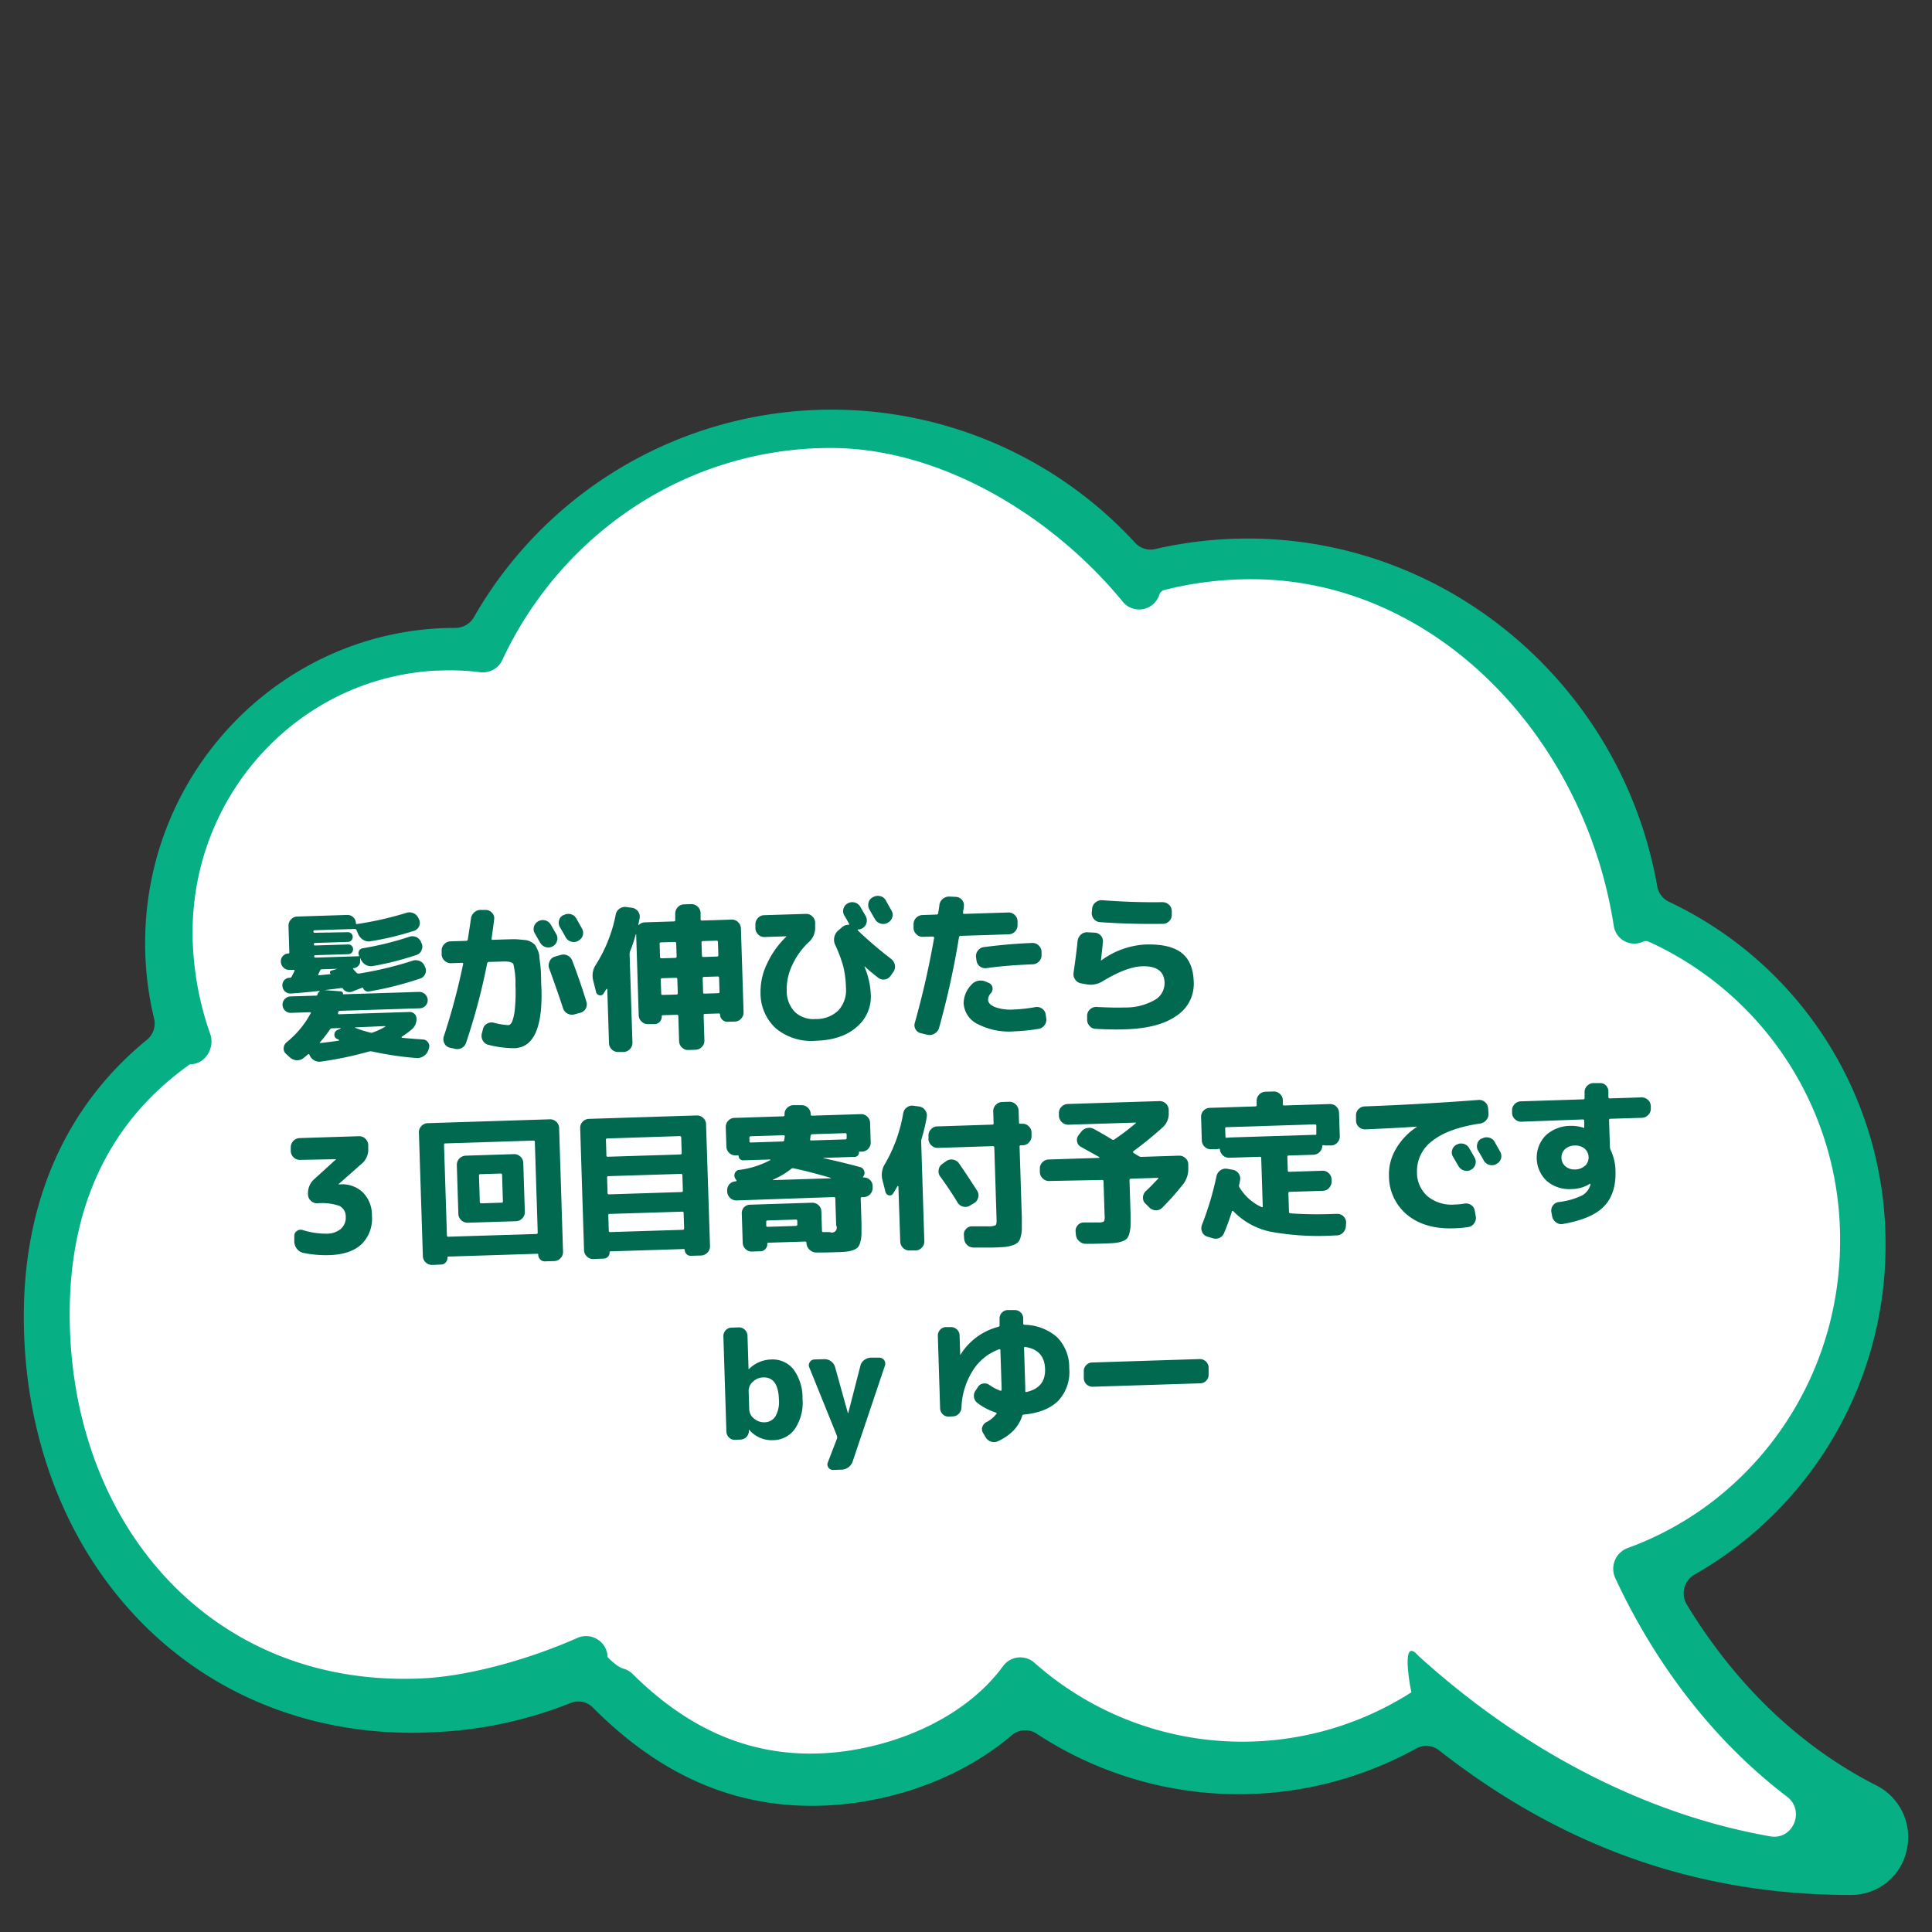 <svg id="レイヤー_1" data-name="レイヤー 1" xmlns="http://www.w3.org/2000/svg" viewBox="0 0 400 400"><rect x="0" y="0" width="400" height="400" fill="#333333" stroke="none"/><defs><style>.cls-1{fill:#07af85;}.cls-2{fill:#fff;}.cls-3{fill:#006950;}</style></defs><path class="cls-1" d="M30.43,215.27a4.37,4.37,0,0,0,1.47-4.4,66.37,66.37,0,0,1-1.85-15.63c0-36,28.82-65.24,64.25-65.24h0a4.44,4.44,0,0,0,3.82-2.22A85.35,85.35,0,0,1,235,112.36a4.3,4.3,0,0,0,4.11,1.33,85.47,85.47,0,0,1,19.23-2.19c41.73,0,77.53,30.7,84.77,72a4.38,4.38,0,0,0,2.44,3.21,78.21,78.21,0,0,1,44.83,71A78.42,78.42,0,0,1,350.85,326a4.46,4.46,0,0,0-1.62,6.19C357,345,369.46,360,388.55,369.69a12,12,0,0,1,6.2,13.44,11.77,11.77,0,0,1-11.46,9.21c-31.65,0-59.6-9.8-85.32-29.93a4.28,4.28,0,0,0-4.72-.42,76.12,76.12,0,0,1-78.63-3.05,4.3,4.3,0,0,0-5.17.35c-8.79,7.47-20.67,12.52-33.43,14.1a66.25,66.25,0,0,1-7.91.49c-16.89,0-31.77-6.67-45.36-20.35a4.24,4.24,0,0,0-4.62-.94,86.06,86.06,0,0,1-29,6.07c-1.33.06-2.64.09-3.9.09-22.93,0-43.66-9-58.37-25.43C12.7,317.58,4.93,296,4.93,272.56,4.93,248.6,13.73,228.89,30.43,215.27Z"/><path class="cls-2" d="M39.24,220.41c1-.68-1,.65,0,0a.77.77,0,0,1,.34-.08c3-.1,5-3.49,3.9-6.38a64,64,0,0,1-3.61-20.84c0-29.11,22.4-52.87,50.53-54.27.87,0,1.74-.06,2.62-.06a51.67,51.67,0,0,1,6.38.4,4.46,4.46,0,0,0,4.61-2.55c12.11-25.95,38-43.88,68-43.88,23.13,0,46.27,14.48,60.47,31.86A4.38,4.38,0,0,0,240,123.2a1.55,1.55,0,0,1,1.1-1.06l1.57-.38a73.8,73.8,0,0,1,16.45-1.84c37.78,0,68.9,32.38,75,71.8a4.29,4.29,0,0,0,6.08,3.23,1.33,1.33,0,0,1,1.09,0c.94.42,1.87.86,2.79,1.33a67.66,67.66,0,0,1,36.89,60.59c0,29.38-18.35,54.36-44,63.64a4.59,4.59,0,0,0-2.53,6.25C340.69,340.2,351.72,358.06,370,372c3.79,2.89,1.21,9-3.45,8.2-26.07-4.55-51.56-18-72.94-37.43-3.55-4.08-1.77,5.9-1.4,7.6h0a64.91,64.91,0,0,1-78.05-6.12,4.41,4.41,0,0,0-6.5.72c-7.2,9.82-20.17,16-33.33,17.68-18.4,2.28-32.3-5.14-43.28-16a4.56,4.56,0,0,0-2.11-1.22c-1.14-.29-3.07-2.26-3.07-2.26a.4.4,0,0,1-.08-.24,4.46,4.46,0,0,0-6.22-3.83c-10.08,4.48-22.73,8-32.35,8.4C43.68,349.45,14.43,315.51,14.43,272,14.43,252.91,20.5,233.7,39.24,220.41Z"/><path class="cls-3" d="M59.32,215.8a19.56,19.56,0,0,0,5-6,.11.11,0,0,0,0-.15.19.19,0,0,0-.16-.08l-3.92.13a1.7,1.7,0,0,1-1.22-.46,1.71,1.71,0,0,1,1.11-2.94l5.38-.17a.17.17,0,0,0,.19-.14,1.3,1.3,0,0,1,.47-.74.15.15,0,0,0,0-.1c-2.24.25-4.21.43-5.93.55a1.66,1.66,0,0,1-1.76-1.49A1.56,1.56,0,0,1,58.8,203a1.52,1.52,0,0,1,1.09-.56l.07,0H60a.38.38,0,0,0,.36-.21c.15-.25.34-.64.59-1.17.08-.18,0-.27-.14-.26l-.89,0a1.62,1.62,0,0,1-1.22-.47,1.65,1.65,0,0,1-.55-1.19v-.1a1.48,1.48,0,0,1,.44-1.13,1.52,1.52,0,0,1,1.09-.5.2.2,0,0,0,.22-.24l-.17-5.47a1.81,1.81,0,0,1,.52-1.34,1.75,1.75,0,0,1,1.3-.6l10.32-.33a1.74,1.74,0,0,1,1.81,1.69.21.21,0,0,0,.1.18.18.18,0,0,0,.2,0A69.74,69.74,0,0,0,84.13,189a2,2,0,0,1,1.49.07,2,2,0,0,1,1,1l.15.32a1.6,1.6,0,0,1,0,1.37,1.63,1.63,0,0,1-1,.94,60.08,60.08,0,0,1-9,2.17,2.16,2.16,0,0,1-1.51-.25,2.55,2.55,0,0,1-1.08-1.19l-.36-.84a.38.38,0,0,0-.4-.26l-8.28.27c-.18,0-.26.09-.25.27a.23.23,0,0,0,.27.25L72,193a1,1,0,0,1,.71.26.94.94,0,0,1,.31.7,1.06,1.06,0,0,1-.26.73,1,1,0,0,1-.7.32l-6.83.22c-.18,0-.26.09-.25.27a.23.23,0,0,0,.27.25l6.83-.21a.91.91,0,0,1,.71.26.94.94,0,0,1,.31.7,1,1,0,0,1-.26.73,1,1,0,0,1-.7.32l-6.83.21c-.18,0-.26.09-.26.25a.24.24,0,0,0,.28.25l8.87-.28c.13,0,.17-.06.13-.17a1,1,0,0,1,0-.94,1,1,0,0,1,.76-.54,64,64,0,0,0,9.56-2.35,2.07,2.07,0,0,1,1.49,0,1.93,1.93,0,0,1,1,1l.15.32a1.65,1.65,0,0,1,0,1.39,1.63,1.63,0,0,1-1,1A61.8,61.8,0,0,1,77.25,200a2.25,2.25,0,0,1-1.55-.25,2.35,2.35,0,0,1-1-1.16l-.07-.16-.07,0s0,0,0,.07v.49a1.36,1.36,0,0,1-.39,1,1.45,1.45,0,0,1-1,.46.08.08,0,0,0-.08.05s0,.07,0,.11l.72.77a.6.6,0,0,0,.5.19,74.33,74.33,0,0,0,11-2.63,2.09,2.09,0,0,1,1.52,0,1.9,1.9,0,0,1,1.06,1l.14.33a1.6,1.6,0,0,1,0,1.37,1.63,1.63,0,0,1-1,.94,68.19,68.19,0,0,1-10.58,2.68,1.11,1.11,0,0,1-1.28-.69c0-.09-.1-.12-.16-.09l-2,.78a1.61,1.61,0,0,1-2-.56.3.3,0,0,0-.3-.15c-.73.11-1.9.25-3.52.44,0,0,0,0,0,0s0,0,0,0l3.41.26a.47.47,0,0,1,.32.19.45.45,0,0,1,.09.36s0,.06.07.06l15.7-.5a1.76,1.76,0,0,1,1.77,1.66,1.61,1.61,0,0,1-.47,1.21,1.68,1.68,0,0,1-1.19.53l-16.5.52a.39.39,0,0,0-.38.28.11.11,0,0,0,0,.08.14.14,0,0,1,0,.09c-.09.18,0,.26.17.26l14.61-.47a1.36,1.36,0,0,1,1,.37,1.27,1.27,0,0,1,.44.94,2.79,2.79,0,0,1-1,2.31,19.28,19.28,0,0,1-2.07,1.52.08.08,0,0,0,0,.11c0,.06,0,.09.08.09.71.08,2.14.2,4.3.35a1.38,1.38,0,0,1,1.1.63,1.33,1.33,0,0,1,.15,1.25l-.12.37a2.37,2.37,0,0,1-1,1.22,2.33,2.33,0,0,1-1.52.37A68.84,68.84,0,0,1,77,217.69a1.56,1.56,0,0,0-.56,0,73.37,73.37,0,0,1-10,2.1A2.07,2.07,0,0,1,65,219.5a2.22,2.22,0,0,1-.94-1.14.14.14,0,0,0-.14-.11.16.16,0,0,0-.16.05l-.87.72a2,2,0,0,1-1.42.49,2.15,2.15,0,0,1-1.42-.56l-.82-.74a1.44,1.44,0,0,1-.5-1.2A1.7,1.7,0,0,1,59.32,215.8Zm6.59-14.11a.11.11,0,0,0,0,.15.16.16,0,0,0,.15.08l1.18-.12,1.19-.12c.06,0,.07,0,0-.07a.38.38,0,0,1-.11-.39.32.32,0,0,1,.29-.27l1.27-.37s0,0,0,0a0,0,0,0,0,0,0l-3.23.1a.39.39,0,0,0-.39.28Zm.35,14.09c-.11.11-.06.17.13.16q1.71-.18,3.72-.48a.08.08,0,0,0,.08-.07.09.09,0,0,0,0-.1,1.45,1.45,0,0,1-.22-.11l-.22-.1a.92.92,0,0,1-.52-.9,1,1,0,0,1,.56-.89l.75-.35a.12.12,0,0,0,0-.09s0,0-.07,0l-1.74.05a.53.53,0,0,0-.43.25A25.3,25.3,0,0,1,66.26,215.78Zm7.26-3.07s0,0,0,0a.09.09,0,0,0,0,.08,22.4,22.4,0,0,0,3.17,1,.71.71,0,0,0,.56-.05,14.77,14.77,0,0,0,2.5-1.17.06.06,0,0,0,0-.08.08.08,0,0,0-.08-.05Z"/><path class="cls-3" d="M93.12,216.91A1.7,1.7,0,0,1,92,216a1.83,1.83,0,0,1-.11-1.43,136.31,136.31,0,0,0,4-15c0-.16,0-.23-.24-.23l-2.27.08a1.85,1.85,0,0,1-1.34-.52,1.82,1.82,0,0,1-.6-1.3l0-.76a1.85,1.85,0,0,1,.52-1.34,1.79,1.79,0,0,1,1.31-.6l3.26-.11c.18,0,.28-.1.32-.3s.28-1.73.66-4.32a2,2,0,0,1,.72-1.31,1.93,1.93,0,0,1,1.4-.47l1,0a1.76,1.76,0,0,1,1.27.63,1.55,1.55,0,0,1,.41,1.3c-.11.91-.28,2.25-.54,4,0,.18,0,.27.24.26l1.78-.06,2.15-.06a12.64,12.64,0,0,1,1.68.06c.64.06,1.1.1,1.38.14a2.86,2.86,0,0,1,1,.39,3.31,3.31,0,0,1,.78.59,6.3,6.3,0,0,1,.51,1,4.29,4.29,0,0,1,.37,1.26c0,.36.09.94.19,1.75s.14,1.53.16,2.17,0,1.56.09,2.77q.39,12.24-5.61,12.43a22.19,22.19,0,0,1-5.34-.69,1.78,1.78,0,0,1-1.17-.85,2,2,0,0,1-.23-1.48l.24-.93a1.74,1.74,0,0,1,.82-1.12,1.88,1.88,0,0,1,1.42-.21,14.07,14.07,0,0,0,3,.5c.31,0,.58-.26.81-.74a9.93,9.93,0,0,0,.56-2.66,35,35,0,0,0,.12-4.9,16.49,16.49,0,0,0-.43-4.33q-.31-.6-2.13-.54l-2.94.09a.33.33,0,0,0-.35.27,131.54,131.54,0,0,1-4.37,16.45,1.87,1.87,0,0,1-.94,1.11,1.9,1.9,0,0,1-1.46.13Zm17.61-23.67a1.67,1.67,0,0,1-.18-1.38,1.84,1.84,0,0,1,.89-1.12h0a1.91,1.91,0,0,1,2.6.71c.26.43.64,1.1,1.15,2a1.76,1.76,0,0,1,.12,1.42,1.81,1.81,0,0,1-.93,1.08,1.84,1.84,0,0,1-1.45.12,2,2,0,0,1-1.12-.93Zm5.29,4.49a1.95,1.95,0,0,1,2.45,1.14q1.62,4.24,2.94,8.53a1.76,1.76,0,0,1-.15,1.42,1.69,1.69,0,0,1-1.1.86l-1.24.34a2,2,0,0,1-1.43-.17,1.89,1.89,0,0,1-.92-1.11c-.81-2.46-1.76-5.21-2.87-8.23a1.8,1.8,0,0,1,.07-1.42,1.73,1.73,0,0,1,1-1Zm1.07-3.73-.56-1c-.26-.45-.45-.79-.59-1a1.85,1.85,0,0,1-.2-1.42,1.63,1.63,0,0,1,.88-1.11l.09,0a1.94,1.94,0,0,1,1.45-.2,1.77,1.77,0,0,1,1.15.88c.77,1.36,1.17,2.06,1.19,2.11a1.79,1.79,0,0,1-.75,2.49l-.09.07a1.85,1.85,0,0,1-1.44.13A1.88,1.88,0,0,1,117.09,194Z"/><path class="cls-3" d="M123.42,205.42l-.61-2.43a4.06,4.06,0,0,1,.62-3.35,30.2,30.2,0,0,0,4.06-10.33,1.84,1.84,0,0,1,.79-1.18,1.88,1.88,0,0,1,1.41-.34l1.16.16a1.86,1.86,0,0,1,1.59,2.09c-.12.62-.21,1.09-.29,1.4,0,0,0,.07,0,.06a.12.12,0,0,0,.09,0,1.94,1.94,0,0,1,1.27-.54l6-.19c.2,0,.29-.09.29-.27l0-1.32a1.88,1.88,0,0,1,.51-1.34,1.78,1.78,0,0,1,1.28-.6l1.52-.05a1.91,1.91,0,0,1,1.94,1.82l0,1.32a.24.24,0,0,0,.27.26l6.17-.2a1.77,1.77,0,0,1,1.32.52,1.86,1.86,0,0,1,.59,1.31l.55,17.35a1.81,1.81,0,0,1-.51,1.33,1.71,1.71,0,0,1-1.28.6l-1.52.05a1.4,1.4,0,0,1-1.08-.41,1.47,1.47,0,0,1-.48-1.09.21.21,0,0,0-.24-.22l-2.91.09c-.17,0-.26.11-.25.3l.16,5.18a1.77,1.77,0,0,1-.52,1.34,1.83,1.83,0,0,1-1.3.6l-1.51.05a1.73,1.73,0,0,1-1.32-.52,1.83,1.83,0,0,1-.59-1.3l-.16-5.18a.27.27,0,0,0-.31-.29l-2.9.09a.21.21,0,0,0-.23.24,1.47,1.47,0,0,1-.41,1.12,1.43,1.43,0,0,1-1.06.48l-1.35,0a1.75,1.75,0,0,1-1.33-.52,1.8,1.8,0,0,1-.61-1.3l-.53-16.79-.07,0a32.45,32.45,0,0,1-1.2,3.57,1.69,1.69,0,0,0-.09.53l.59,18.34a1.85,1.85,0,0,1-.52,1.34,1.79,1.79,0,0,1-1.31.6l-1.12,0a1.8,1.8,0,0,1-1.32-.52,1.82,1.82,0,0,1-.58-1.3l-.36-11.15a.07.07,0,0,0-.06-.08s-.08,0-.1,0l-.35.54a4.38,4.38,0,0,0-.25.4.77.77,0,0,1-.88.36A.85.85,0,0,1,123.42,205.42Zm13.15-10,.08,2.7a.27.27,0,0,0,.31.29l2.84-.09a.27.27,0,0,0,.29-.31l-.09-2.7a.27.27,0,0,0-.31-.29l-2.83.09A.27.27,0,0,0,136.57,195.43Zm.23,7.42.1,2.9c0,.18.1.26.3.25l2.84-.08c.2,0,.29-.1.29-.28l-.1-2.9c0-.2-.1-.29-.3-.29l-2.84.09A.27.27,0,0,0,136.8,202.85Zm8.44-7.7.09,2.71c0,.19.1.29.27.29l2.87-.1c.18,0,.26-.1.26-.3l-.09-2.71c0-.19-.1-.29-.27-.28l-2.87.09C145.32,194.85,145.24,195,145.24,195.15Zm.24,7.42.09,2.91a.23.23,0,0,0,.27.25l2.87-.09a.24.24,0,0,0,.26-.27l-.09-2.9c0-.2-.1-.3-.28-.29l-2.87.09C145.56,202.27,145.47,202.38,145.48,202.57Z"/><path class="cls-3" d="M158.3,194a1.72,1.72,0,0,1-1.32-.52,1.81,1.81,0,0,1-.58-1.3l0-.76a1.85,1.85,0,0,1,.5-1.33,1.76,1.76,0,0,1,1.29-.61l8.67-.27a1.73,1.73,0,0,1,1.32.52,1.82,1.82,0,0,1,.59,1.3l0,1a3.94,3.94,0,0,1-1.38,3.08,15.26,15.26,0,0,0-3.36,4.7,11.44,11.44,0,0,0-1.15,5.19,6.29,6.29,0,0,0,1.69,4.52,5.66,5.66,0,0,0,4.31,1.46,6.52,6.52,0,0,0,4.71-1.8,6.19,6.19,0,0,0,1.55-4.74,20.54,20.54,0,0,0-.51-4.21,28.56,28.56,0,0,0-1.72-4.63,2.47,2.47,0,0,1-.18-1.56,2.53,2.53,0,0,1,.78-1.36l.81-.69a1.88,1.88,0,0,1,1.37-.51.13.13,0,0,0,.11-.07.1.1,0,0,0,0-.13c-.21-.39-.54-1-1-1.75a1.71,1.71,0,0,1-.17-1.38,1.77,1.77,0,0,1,.89-1.12h0a1.92,1.92,0,0,1,2.6.71c.25.43.64,1.1,1.15,2a1.86,1.86,0,0,1-.81,2.5,1.74,1.74,0,0,1-.79.19.1.1,0,0,0-.08.09.09.09,0,0,0,0,.11,85.33,85.33,0,0,0,6.93,5.92,2.06,2.06,0,0,1,.75,1.25,1.83,1.83,0,0,1-.31,1.42l-.57.81a1.78,1.78,0,0,1-2.56.41c-.94-.72-1.87-1.49-2.78-2.33h-.06v.06a16.74,16.74,0,0,1,1.3,5.74,8.16,8.16,0,0,1-2.94,6.73c-2,1.78-4.85,2.73-8.41,2.84a11.54,11.54,0,0,1-8.23-2.5,9.86,9.86,0,0,1-3.25-7.54,13.14,13.14,0,0,1,1.34-5.9,18.55,18.55,0,0,1,4-5.62.13.13,0,0,0,0-.07s0,0-.07,0Zm22.49-8.27a1.88,1.88,0,0,1,1.45-.19,1.72,1.72,0,0,1,1.15.87c.76,1.36,1.16,2.06,1.18,2.11a1.67,1.67,0,0,1,.16,1.41,1.75,1.75,0,0,1-.9,1.09l-.1.06a1.82,1.82,0,0,1-1.43.13,1.9,1.9,0,0,1-1.14-.9c-.13-.22-.33-.55-.59-1s-.44-.79-.56-1a1.84,1.84,0,0,1-.19-1.42,1.61,1.61,0,0,1,.87-1.11Z"/><path class="cls-3" d="M190.69,213.92a1.64,1.64,0,0,1-1.11-.77,1.68,1.68,0,0,1-.18-1.37,179.66,179.66,0,0,0,4-17.59.2.2,0,0,0-.06-.2.26.26,0,0,0-.18-.09l-2.08.06a1.77,1.77,0,0,1-1.34-.52,1.83,1.83,0,0,1-.6-1.3l0-.76a1.9,1.9,0,0,1,1.82-1.93l2.93-.1a.34.34,0,0,0,.36-.31c0-.2.08-.47.13-.83s.09-.63.11-.82a1.94,1.94,0,0,1,.72-1.3,2,2,0,0,1,1.4-.46l1.33.06a1.73,1.73,0,0,1,1.61,2c0,.14,0,.35-.08.64s-.06.49-.08.63,0,.26.24.25l9.14-.29a1.8,1.8,0,0,1,1.32.52,1.82,1.82,0,0,1,.58,1.3l0,.76a1.84,1.84,0,0,1-.51,1.34,1.78,1.78,0,0,1-1.28.6l-10,.32a.31.31,0,0,0-.33.27,171.72,171.72,0,0,1-4.12,18.75,1.94,1.94,0,0,1-.91,1.19,2,2,0,0,1-1.46.28Zm23.67-5.41a1.83,1.83,0,0,1,1.38.31,1.69,1.69,0,0,1,.75,1.18l.12.79A1.92,1.92,0,0,1,215.1,213a38.44,38.44,0,0,1-5.1.53,14.06,14.06,0,0,1-7.56-1.5,5.1,5.1,0,0,1-2.93-4.34,5.56,5.56,0,0,1,1.63-3.82,2.35,2.35,0,0,1,1.41-.81,2.63,2.63,0,0,1,1.64.22l.57.24a1.23,1.23,0,0,1,.72.94,1.33,1.33,0,0,1-.32,1.16,2,2,0,0,0-.59,1.34c0,.64.49,1.15,1.42,1.54a9.48,9.48,0,0,0,3.86.51A32.87,32.87,0,0,0,214.36,208.51Zm-10.19-8.06a1.82,1.82,0,0,1-2-1.62l-.09-.66a1.81,1.81,0,0,1,.4-1.38,1.79,1.79,0,0,1,1.25-.71q5.33-.68,10-.85a1.73,1.73,0,0,1,1.32.52,1.82,1.82,0,0,1,.59,1.3l0,.66a1.81,1.81,0,0,1-.52,1.34,1.84,1.84,0,0,1-1.3.6C210.57,199.78,207.35,200,204.17,200.45Z"/><path class="cls-3" d="M223.82,203.59a1.8,1.8,0,0,1-1.21-.78,1.88,1.88,0,0,1-.34-1.41c.32-2.21.61-4.41.84-6.6a2.08,2.08,0,0,1,.69-1.31,1.83,1.83,0,0,1,1.37-.47l1.49.08a1.78,1.78,0,0,1,1.68,2c-.13,1.37-.27,2.62-.41,3.75v0H228a17,17,0,0,1,9.14-3.3c3.38-.1,5.88.47,7.48,1.72s2.45,3.24,2.53,6a7.86,7.86,0,0,1-3.52,7Q240,212.89,233,213.11q-3.06.09-6.18-.1a1.75,1.75,0,0,1-1.27-.64,1.85,1.85,0,0,1-.47-1.35l0-.8a1.78,1.78,0,0,1,.63-1.27,1.82,1.82,0,0,1,1.36-.47c2.32.12,4.23.16,5.75.11a12.13,12.13,0,0,0,6.19-1.52,4,4,0,0,0,2.1-3.63q-.12-3.52-4.63-3.38c-2.14.06-4.84,1.08-8.13,3.06a4.69,4.69,0,0,1-3.41.67Zm4.38-17.21q6.62.5,12.46.4a2,2,0,0,1,1.35.52,1.8,1.8,0,0,1,.59,1.3l0,.76a1.75,1.75,0,0,1-.5,1.32,1.78,1.78,0,0,1-1.29.59q-6.74.1-13.05-.35a1.75,1.75,0,0,1-1.28-.65,1.85,1.85,0,0,1-.44-1.37l.08-.8a1.79,1.79,0,0,1,.69-1.26A2,2,0,0,1,228.2,186.38Z"/><path class="cls-3" d="M62.14,240.14a1.8,1.8,0,0,1-1.34-.51,1.87,1.87,0,0,1-.6-1.31l0-.75A1.91,1.91,0,0,1,62,235.63l12.3-.39a1.8,1.8,0,0,1,1.34.51,1.87,1.87,0,0,1,.6,1.31l0,.76a3.78,3.78,0,0,1-1.35,3.11l-4.85,4.28v0a0,0,0,0,0,0,0h.4a6.14,6.14,0,0,1,4.66,1.64A6.59,6.59,0,0,1,77,251.66a7.39,7.39,0,0,1-2.15,5.94q-2.28,2.13-6.67,2.26a23.37,23.37,0,0,1-5.36-.46,2.25,2.25,0,0,1-1.33-.83,2.45,2.45,0,0,1-.56-1.52l0-1.12a1.2,1.2,0,0,1,.51-1.05,1.32,1.32,0,0,1,1.2-.22,16.31,16.31,0,0,0,5,.76,4.52,4.52,0,0,0,2.94-1,3.1,3.1,0,0,0,1-2.51,2.39,2.39,0,0,0-1.3-2.24,11,11,0,0,0-4.57-.54,1.88,1.88,0,0,1-1.34-.51,1.78,1.78,0,0,1-.6-1.28v-.07A3.87,3.87,0,0,1,65,244.18L69.6,240v0s0,0,0,0Z"/><path class="cls-3" d="M89.49,261.89a1.9,1.9,0,0,1-1.94-1.82l-.82-25.62a1.77,1.77,0,0,1,.52-1.32,1.86,1.86,0,0,1,1.31-.59l25.26-.8a1.83,1.83,0,0,1,1.34.5,1.79,1.79,0,0,1,.6,1.29l.81,25.63a1.78,1.78,0,0,1-.52,1.33,1.75,1.75,0,0,1-1.3.6l-1.88.06a1.24,1.24,0,0,1-1-.38,1.38,1.38,0,0,1-.43-1c0-.13-.07-.19-.2-.19l-18.4.58a.19.19,0,0,0-.2.21,1.33,1.33,0,0,1-.36,1,1.25,1.25,0,0,1-.94.44ZM91.93,237l.6,18.77a.25.25,0,0,0,.3.28l18.21-.57a.27.27,0,0,0,.29-.31l-.6-18.77c0-.17-.1-.26-.3-.25l-18.21.58C92,236.72,91.93,236.81,91.93,237Zm4.91,16.15a1.9,1.9,0,0,1-1.94-1.82l-.32-10.12a1.91,1.91,0,0,1,1.82-1.94l10-.32a1.81,1.81,0,0,1,1.34.52,1.75,1.75,0,0,1,.6,1.3l.32,10.13a1.75,1.75,0,0,1-.52,1.33,1.8,1.8,0,0,1-1.3.61l-7.39.23Zm2.33-9.74.17,5.44c0,.2.1.29.27.29l4.23-.14a.25.25,0,0,0,.28-.3l-.17-5.45a.26.26,0,0,0-.31-.28l-4.22.13C99.25,243.1,99.16,243.2,99.17,243.4Z"/><path class="cls-3" d="M122.86,260.67a1.77,1.77,0,0,1-1.34-.52,1.83,1.83,0,0,1-.6-1.3l-.8-25.3a1.76,1.76,0,0,1,.52-1.32,1.81,1.81,0,0,1,1.3-.58l22.3-.71a1.81,1.81,0,0,1,1.33.51,1.74,1.74,0,0,1,.61,1.28L147,258a1.93,1.93,0,0,1-1.82,1.94l-2.11.06a1.24,1.24,0,0,1-.91-.33,1.22,1.22,0,0,1-.39-.88c0-.13-.07-.19-.2-.19l-15.17.48a.18.18,0,0,0-.2.2,1.17,1.17,0,0,1-.33.9,1.21,1.21,0,0,1-.88.4ZM125.45,236l.1,3.2a.26.26,0,0,0,.3.29l15-.47a.27.27,0,0,0,.29-.31l-.1-3.2a.27.27,0,0,0-.31-.29l-15,.48A.26.26,0,0,0,125.45,236Zm.24,7.82.1,3.2c0,.18.11.26.31.26l15-.48c.19,0,.29-.1.28-.27l-.1-3.2a.26.26,0,0,0-.3-.29l-15,.47A.27.27,0,0,0,125.69,243.81Zm.25,7.78.1,3.2a.27.27,0,0,0,.31.29l15-.47a.27.27,0,0,0,.29-.31l-.1-3.2c0-.17-.11-.26-.31-.25l-15,.47C126,251.33,125.93,251.42,125.94,251.59Z"/><path class="cls-3" d="M152.49,248.54a1.91,1.91,0,0,1-1.93-1.82v-.26a1.79,1.79,0,0,1,1.75-1.87.17.17,0,0,0,.15-.09.12.12,0,0,0,0-.15l-.21-.32a1.17,1.17,0,0,1-.1-1.14,1.05,1.05,0,0,1,.9-.67,18.72,18.72,0,0,0,6.37-2,.1.1,0,0,0,.07-.1s0-.06-.07-.06l-5.54.17a.88.88,0,0,1-.67-.24.87.87,0,0,1-.28-.65c0-.09-.06-.13-.17-.13l-.47,0a1.8,1.8,0,0,1-1.32-.52,1.85,1.85,0,0,1-.58-1.31l-.13-4a1.85,1.85,0,0,1,.5-1.33,1.73,1.73,0,0,1,1.29-.6l10.12-.33c.18,0,.27-.1.26-.3v-.1a1.7,1.7,0,0,1,.52-1.32,1.86,1.86,0,0,1,1.3-.59l1.65,0a1.85,1.85,0,0,1,1.33.5,1.78,1.78,0,0,1,.61,1.29v.1c0,.2.1.29.27.29l10.13-.32a1.72,1.72,0,0,1,1.32.52,1.81,1.81,0,0,1,.58,1.3l.13,4a1.84,1.84,0,0,1-.5,1.34,1.79,1.79,0,0,1-1.29.6H178c-.11,0-.16.05-.16.14a.89.89,0,0,1-.89.95l-6.47.21a.09.09,0,0,1,0,.06c2.22.46,4.74,1.08,7.59,1.84a1.22,1.22,0,0,1,.85.8,1.17,1.17,0,0,1-.2,1.16c-.08.14-.05.2.11.2a1.7,1.7,0,0,1,1.27.49,1.74,1.74,0,0,1,.57,1.23v.4a1.91,1.91,0,0,1-1.82,1.94h-.36c-.2,0-.3.1-.29.27l.16,5c0,1,0,1.8,0,2.37a6.54,6.54,0,0,1-.23,1.63,2.75,2.75,0,0,1-.51,1.1,2.4,2.4,0,0,1-1,.6,6.25,6.25,0,0,1-1.51.33c-.52.05-1.26.09-2.21.11-1.45.05-2.74.07-3.89.06a1.94,1.94,0,0,1-1.37-.55,2.06,2.06,0,0,1-.67-1.33l0-.1c0-.2-.1-.29-.3-.29l-7.59.24a.21.21,0,0,0-.22.24,1.43,1.43,0,0,1-.4,1.07,1.38,1.38,0,0,1-1,.46l-1.78.06a1.73,1.73,0,0,1-1.32-.52,1.83,1.83,0,0,1-.59-1.3l-.19-5.94A1.83,1.83,0,0,1,154,250a1.76,1.76,0,0,1,1.28-.58l12.83-.41a1.83,1.83,0,0,1,1.34.5,1.71,1.71,0,0,1,.6,1.29l.13,4c0,.2.1.3.27.29.42,0,.87,0,1.36,0a1,1,0,0,0,1.31-1.39l-.18-5.61c0-.18-.11-.26-.31-.25Zm3-12,6.56-.21a.31.31,0,0,0,.32-.27c0-.2.07-.46.11-.77a.23.23,0,0,0-.27-.25l-6.77.21a.26.26,0,0,0-.28.31l0,.69A.26.26,0,0,0,155.52,236.53Zm9.58,17,0-.76c0-.19-.09-.29-.27-.28l-5.87.18a.27.27,0,0,0-.29.31l0,.76c0,.17.1.26.3.25l5.87-.19C165,253.76,165.1,253.67,165.1,253.49ZM163.81,242a16.17,16.17,0,0,1-3.76,2.23.33.33,0,0,0,0,.1l12-.38a.13.13,0,0,1,0-.07q-4.69-1.37-7.79-2A.52.52,0,0,0,163.81,242Zm4-6.9c0,.45-.08.69-.08.73,0,.2,0,.3.21.29l7.06-.22a.27.27,0,0,0,.29-.31l0-.69a.27.27,0,0,0-.31-.29l-6.83.22A.32.32,0,0,0,167.85,235.11Z"/><path class="cls-3" d="M183.34,246.81l-.64-2.49a4.3,4.3,0,0,1,.55-3.39A31.05,31.05,0,0,0,187,230.48a1.89,1.89,0,0,1,.76-1.21,1.79,1.79,0,0,1,1.37-.34l1.16.16a1.78,1.78,0,0,1,1.23.74,1.83,1.83,0,0,1,.36,1.39,38.51,38.51,0,0,1-1.08,4.59,1.65,1.65,0,0,0-.08.56l.65,20.58a1.83,1.83,0,0,1-.5,1.34,1.75,1.75,0,0,1-1.29.6l-1.28,0a1.7,1.7,0,0,1-1.32-.52,1.82,1.82,0,0,1-.59-1.3L186,245.63s0-.06-.07-.06a.15.15,0,0,0-.1,0c-.42.72-.73,1.24-.94,1.55a.75.75,0,0,1-.86.35A.9.9,0,0,1,183.34,246.81Zm16.28,9.65-.05-.69a1.56,1.56,0,0,1,.44-1.32,1.61,1.61,0,0,1,1.25-.55c1.45,0,2.54,0,3.27,0a3.61,3.61,0,0,0,1.59-.23c.16-.12.23-.52.21-1.18l-.47-14.94c0-.17-.11-.26-.31-.25l-11.38.36a1.78,1.78,0,0,1-1.33-.52,1.82,1.82,0,0,1-.61-1.3l0-.7a1.82,1.82,0,0,1,.52-1.33,1.77,1.77,0,0,1,1.3-.6l11.38-.37c.2,0,.3-.09.29-.27l-.08-2.47a1.85,1.85,0,0,1,.52-1.34,1.81,1.81,0,0,1,1.3-.6l1.49-.05a1.82,1.82,0,0,1,1.34.52,1.84,1.84,0,0,1,.6,1.3l.08,2.48a.23.23,0,0,0,.27.25h.43a1.72,1.72,0,0,1,1.32.52,1.81,1.81,0,0,1,.58,1.3l0,.69a1.88,1.88,0,0,1-.51,1.34,1.71,1.71,0,0,1-1.28.6h-.43a.24.24,0,0,0-.26.28l.47,14.71q0,1.51,0,2.37a6.85,6.85,0,0,1-.25,1.65,2.39,2.39,0,0,1-.56,1.1,3,3,0,0,1-1.1.6,6.64,6.64,0,0,1-1.64.35q-.87.07-2.43.12-1.41,0-4,0a1.9,1.9,0,0,1-1.35-.53A2,2,0,0,1,199.62,256.46Zm1.17-6.84a1.73,1.73,0,0,1-1.39.19,1.76,1.76,0,0,1-1.14-.83q-1.56-2.59-3.6-5.4a1.74,1.74,0,0,1-.32-1.38,1.78,1.78,0,0,1,.73-1.21l.84-.59a1.77,1.77,0,0,1,1.4-.31,1.94,1.94,0,0,1,1.23.75q2,2.91,3.77,5.7a1.67,1.67,0,0,1,.21,1.41,1.82,1.82,0,0,1-.85,1.15Z"/><path class="cls-3" d="M217.23,244.51a1.75,1.75,0,0,1-1.33-.52,1.8,1.8,0,0,1-.61-1.3l0-.72a1.73,1.73,0,0,1,.52-1.32,1.83,1.83,0,0,1,1.3-.59l10.42-.33c.05,0,.07,0,.07-.07a.15.15,0,0,0,0-.1l-3.76-2.09a1.53,1.53,0,0,1-.83-1.08,1.63,1.63,0,0,1,.29-1.35l.51-.67a2.05,2.05,0,0,1,1.26-.82,2,2,0,0,1,1.49.24c1.57.87,2.79,1.58,3.67,2.12a.35.35,0,0,0,.49,0c1.47-1,3-2.14,4.45-3.38,0,0,0-.08,0-.11a.1.1,0,0,0-.1,0l-13.89.44a1.93,1.93,0,0,1-1.94-1.82v-.56a1.7,1.7,0,0,1,.52-1.32,1.82,1.82,0,0,1,1.3-.59l19-.6a1.88,1.88,0,0,1,1.91,1.79l0,.56a3.81,3.81,0,0,1-1.32,3.15,76.37,76.37,0,0,1-6,4.88.19.19,0,0,0-.06.16.22.22,0,0,0,.07.17,5.52,5.52,0,0,0,.54.34c.24.15.44.26.57.35a1,1,0,0,0,.5.15l7.82-.25a1.8,1.8,0,0,1,1.33.5,1.71,1.71,0,0,1,.6,1.28l0,.73a5.12,5.12,0,0,1-1.05,3.37,54.84,54.84,0,0,1-4.34,4.89,1.77,1.77,0,0,1-1.3.54,1.93,1.93,0,0,1-1.34-.56l-.85-.83a1.63,1.63,0,0,1-.5-1.3,1.78,1.78,0,0,1,.58-1.27c.6-.55,1.46-1.42,2.56-2.59.11-.12.07-.17-.1-.17l-5.54.18c-.2,0-.3.1-.29.27l.22,7c0,1,0,1.8,0,2.38a7.62,7.62,0,0,1-.23,1.62,2.88,2.88,0,0,1-.51,1.11,2.63,2.63,0,0,1-1,.59,6.13,6.13,0,0,1-1.52.33c-.54.05-1.29.09-2.26.12-1.38.05-2.64.06-3.76.06a2,2,0,0,1-1.37-.56,2.06,2.06,0,0,1-.67-1.33l-.06-.69a1.71,1.71,0,0,1,.46-1.29,1.64,1.64,0,0,1,1.27-.55q1.45,0,3,0a2.13,2.13,0,0,0,1.14-.21,2.25,2.25,0,0,0,.14-1.18l-.23-7.16c0-.17-.11-.26-.3-.25Z"/><path class="cls-3" d="M249.86,256a1.71,1.71,0,0,1-1-1,1.89,1.89,0,0,1,0-1.42,63.22,63.22,0,0,0,3-10.06,2,2,0,0,1,.82-1.22,1.84,1.84,0,0,1,1.41-.31l1.13.2a1.85,1.85,0,0,1,1.22.77,1.73,1.73,0,0,1,.3,1.39,4.24,4.24,0,0,1-.1.49c0,.21-.08.37-.1.48a.7.7,0,0,0,.09.52,10.32,10.32,0,0,0,4.58,4.08c.16.06.23,0,.23-.17l-.32-10a.23.23,0,0,0-.27-.25l-6.33.2a1.89,1.89,0,0,1-1.94-1.66q0-.25-.27-.18a3.19,3.19,0,0,1-.46.08l-1.12,0a1.73,1.73,0,0,1-1.32-.52,1.86,1.86,0,0,1-.59-1.3l-.15-4.85a1.84,1.84,0,0,1,1.79-1.9l9.47-.3c.17,0,.26-.11.25-.31l0-.82a1.81,1.81,0,0,1,.52-1.33,1.89,1.89,0,0,1,1.31-.58l1.65-.05a1.8,1.8,0,0,1,1.33.5,1.71,1.71,0,0,1,.6,1.28l0,.83c0,.2.1.29.27.29l9.47-.3a1.84,1.84,0,0,1,1.9,1.79l.16,4.85a1.85,1.85,0,0,1-.5,1.33,1.73,1.73,0,0,1-1.29.6l-1.12,0a2.15,2.15,0,0,1-.47-.05c-.17,0-.26,0-.25.21a1.9,1.9,0,0,1-1.83,1.77l-5.14.16c-.18,0-.26.11-.26.31l.09,2.8a.24.24,0,0,0,.27.26l6.9-.22a1.72,1.72,0,0,1,1.32.52,1.81,1.81,0,0,1,.58,1.3l0,.39a1.86,1.86,0,0,1-.51,1.34,1.71,1.71,0,0,1-1.28.6l-6.9.22a.23.23,0,0,0-.25.27l.12,3.86a.31.31,0,0,0,.28.32,81.21,81.21,0,0,0,9.21.11l.5,0a1.73,1.73,0,0,1,1.3.52,1.81,1.81,0,0,1,.54,1.31l-.05.69a2.08,2.08,0,0,1-.58,1.36,1.88,1.88,0,0,1-1.34.58h-.29A54.85,54.85,0,0,1,263,255a14.94,14.94,0,0,1-7.65-4.23s-.07-.06-.15-.06a.13.13,0,0,0-.14.1q-.72,2.31-1.64,4.51a1.86,1.86,0,0,1-1,1,2,2,0,0,1-1.47,0Zm4.53-20.49,17.42-.55a2.79,2.79,0,0,1,.46,0c.18,0,.27,0,.26-.2l0-1.72c0-.17-.11-.26-.31-.25l-18.27.58c-.2,0-.3.09-.29.27l.06,1.72c0,.17.09.23.26.19A2.45,2.45,0,0,1,254.39,235.54Z"/><path class="cls-3" d="M282.72,233.82a1.89,1.89,0,0,1-1.37-.48,1.77,1.77,0,0,1-.6-1.3l0-1.06a1.75,1.75,0,0,1,.5-1.32,1.82,1.82,0,0,1,1.29-.59q11.87-.44,23.59-1.34a1.79,1.79,0,0,1,1.34.46,1.83,1.83,0,0,1,.63,1.26l.07,1.06a1.84,1.84,0,0,1-.44,1.38,2,2,0,0,1-1.28.72q-6.68,1-9.94,3.63a7.75,7.75,0,0,0-3.14,6.46,6.52,6.52,0,0,0,2.22,5,7.83,7.83,0,0,0,5.52,1.69,15.74,15.74,0,0,0,2.1-.2,1.85,1.85,0,0,1,1.38.3,1.71,1.71,0,0,1,.75,1.18l.2,1.15a1.92,1.92,0,0,1-.33,1.45,1.79,1.79,0,0,1-1.25.78,21.68,21.68,0,0,1-3,.26c-4,.13-7.15-.8-9.58-2.76a10.42,10.42,0,0,1-3.81-8.17,10.26,10.26,0,0,1,1.43-5.49,13.62,13.62,0,0,1,4.33-4.57s0,0,0-.06,0,0,0,0Q288.52,233.58,282.72,233.82ZM301.58,237a1.81,1.81,0,0,1,1.44-.18,1.79,1.79,0,0,1,1.15.89c.26.43.64,1.1,1.16,2a1.8,1.8,0,0,1,.11,1.42,1.78,1.78,0,0,1-.93,1.08,1.84,1.84,0,0,1-1.45.11,1.9,1.9,0,0,1-1.11-.92c-.12-.19-.49-.83-1.12-1.91a1.67,1.67,0,0,1-.18-1.38,1.84,1.84,0,0,1,.89-1.12Zm7.83-.65,1.19,2.11a1.81,1.81,0,0,1-.74,2.5l-.1.07a1.83,1.83,0,0,1-1.43.13,1.9,1.9,0,0,1-1.14-.9c-.11-.22-.3-.56-.56-1s-.45-.79-.59-1a1.77,1.77,0,0,1-.19-1.41,1.63,1.63,0,0,1,.87-1.12l.1,0a1.9,1.9,0,0,1,1.44-.2A1.76,1.76,0,0,1,309.41,236.34Z"/><path class="cls-3" d="M315,232.24a1.79,1.79,0,0,1-1.34-.52,1.75,1.75,0,0,1-.6-1.3l0-.49a1.77,1.77,0,0,1,.52-1.33,1.82,1.82,0,0,1,1.3-.58l12.9-.41a.27.27,0,0,0,.29-.31l0-1.15a1.73,1.73,0,0,1,.52-1.32,1.82,1.82,0,0,1,1.3-.59l1.32,0a1.73,1.73,0,0,1,1.32.52A1.83,1.83,0,0,1,333,226l0,1.12a.27.27,0,0,0,.31.29l6.53-.21a1.88,1.88,0,0,1,1.34.51,1.78,1.78,0,0,1,.6,1.28v.5a1.75,1.75,0,0,1-.52,1.33,1.8,1.8,0,0,1-1.3.61l-6.53.2a.27.27,0,0,0-.29.31l.18,5.67a1.81,1.81,0,0,0,.15.49,10.58,10.58,0,0,1,1,4.3q.15,4.74-2.36,7.35t-8.48,3.65a1.72,1.72,0,0,1-1.43-.3,2.08,2.08,0,0,1-.84-1.24l-.16-.89a1.78,1.78,0,0,1,1.46-2.09,15.42,15.42,0,0,0,4.87-1.36,3.69,3.69,0,0,0,1.75-2.22.16.16,0,0,1,0-.08.19.19,0,0,0,0-.09s0-.06,0-.06h-.06a7.33,7.33,0,0,1-3.8,1.11,7.18,7.18,0,0,1-5.15-1.65,6.62,6.62,0,0,1-.27-9.43,7.52,7.52,0,0,1,5.21-2,7.69,7.69,0,0,1,2.79.44s0,0,0,0,0,0,0,0,0,0,0-.06l0-1.42a.27.27,0,0,0-.31-.29Zm13.18,9.13a2.44,2.44,0,0,0-.11-3.57,3,3,0,0,0-2.06-.63,2.93,2.93,0,0,0-2,.76,2.3,2.3,0,0,0-.72,1.81,2.26,2.26,0,0,0,.83,1.75,2.88,2.88,0,0,0,2.05.63A3,3,0,0,0,328.13,241.37Z"/><path class="cls-3" d="M152.18,298.11a1.67,1.67,0,0,1-1.24-.49,1.75,1.75,0,0,1-.55-1.22l-.62-19.71a1.71,1.71,0,0,1,.47-1.26,1.63,1.63,0,0,1,1.21-.56l1.51-.05a1.66,1.66,0,0,1,1.24.49,1.72,1.72,0,0,1,.56,1.22l.22,6.94a0,0,0,0,0,0,0l.06,0a6.74,6.74,0,0,1,4.55-2,5.54,5.54,0,0,1,4.66,2,9.89,9.89,0,0,1,1.9,6.14,9.68,9.68,0,0,1-1.57,6.21,5.52,5.52,0,0,1-4.46,2.35,6.15,6.15,0,0,1-5-2.13l-.07-.06a0,0,0,0,0,0,0v.25a1.8,1.8,0,0,1-.5,1.27,1.74,1.74,0,0,1-1.24.55ZM155,288l.12,3.84a2.49,2.49,0,0,0,1,1.86,3.1,3.1,0,0,0,2.19.77,2.68,2.68,0,0,0,2.23-1.22,6,6,0,0,0,.72-3.53c-.09-3.09-1.18-4.61-3.24-4.54a3.08,3.08,0,0,0-2.14.9A2.45,2.45,0,0,0,155,288Z"/><path class="cls-3" d="M173.25,297.19l-5.68-14.05a1.08,1.08,0,0,1,.09-1.12,1.16,1.16,0,0,1,1-.56l2-.06a2.18,2.18,0,0,1,1.38.43,2.23,2.23,0,0,1,.85,1.2l2.66,9.56a0,0,0,1,0,.06,0l2.51-9.76a2.09,2.09,0,0,1,.78-1.23,2.44,2.44,0,0,1,1.43-.51l1.7,0a1.23,1.23,0,0,1,1.2,1.6l-6.69,19.88a2.48,2.48,0,0,1-.89,1.22,2.41,2.41,0,0,1-1.41.49l-1.71.06a1.13,1.13,0,0,1-1-.48,1.11,1.11,0,0,1-.13-1.1l1.92-5a1.1,1.1,0,0,0,0-.25A.73.73,0,0,0,173.25,297.19Z"/><path class="cls-3" d="M196.43,293.29a1.64,1.64,0,0,1-1.24-.48,1.76,1.76,0,0,1-.55-1.23l-.47-15a1.7,1.7,0,0,1,.47-1.26,1.63,1.63,0,0,1,1.21-.56l1,0a1.75,1.75,0,0,1,1.26.49,1.68,1.68,0,0,1,.56,1.22l.13,4s0,.07,0,.06a.05.05,0,0,0,.06-.06,13.08,13.08,0,0,1,7.85-5.77.28.28,0,0,0,.24-.32l0-1.36a1.74,1.74,0,0,1,1.68-1.79l1.39,0a1.7,1.7,0,0,1,1.26.47,1.63,1.63,0,0,1,.56,1.21l0,1.11c0,.15.1.24.29.27a10.43,10.43,0,0,1,6.75,2.58,8.88,8.88,0,0,1,2.49,6.4,8.69,8.69,0,0,1-2.26,6.73q-2.41,2.42-7.14,2.87a.33.33,0,0,0-.33.26,8,8,0,0,1-1.81,3.05,10.67,10.67,0,0,1-3.21,2.2,1.83,1.83,0,0,1-1.4.1,1.87,1.87,0,0,1-1.13-.89l-.56-.91a1.47,1.47,0,0,1-.15-1.25,1.79,1.79,0,0,1,.85-1,5.58,5.58,0,0,0,2.06-1.71c.12-.13.07-.22-.13-.27a12.7,12.7,0,0,1-3.82-2,1.8,1.8,0,0,1-.69-1.23,1.82,1.82,0,0,1,.36-1.36l.5-.76a1.51,1.51,0,0,1,1.1-.66,1.72,1.72,0,0,1,1.28.33,9.73,9.73,0,0,0,2.24,1.17.19.19,0,0,0,.24-.19v-.47l-.25-7.74c0-.17-.1-.23-.28-.18a10.73,10.73,0,0,0-5.41,4.37,15.32,15.32,0,0,0-2.37,7.69,1.92,1.92,0,0,1-.55,1.28,1.73,1.73,0,0,1-1.22.55Zm19.94-9.87q-.12-3.93-4.11-4.55c-.17,0-.25,0-.24.22l.25,8.06,0,.83c0,.19.09.26.26.21C215.18,287.61,216.46,286,216.37,283.42Z"/><path class="cls-3" d="M226.21,287.11a1.81,1.81,0,0,1-1.82-1.71l0-1.49a1.66,1.66,0,0,1,.48-1.25,1.7,1.7,0,0,1,1.23-.57l22.3-.71a1.81,1.81,0,0,1,1.83,1.71l0,1.49a1.67,1.67,0,0,1-.48,1.26,1.69,1.69,0,0,1-1.23.56Z"/></svg>